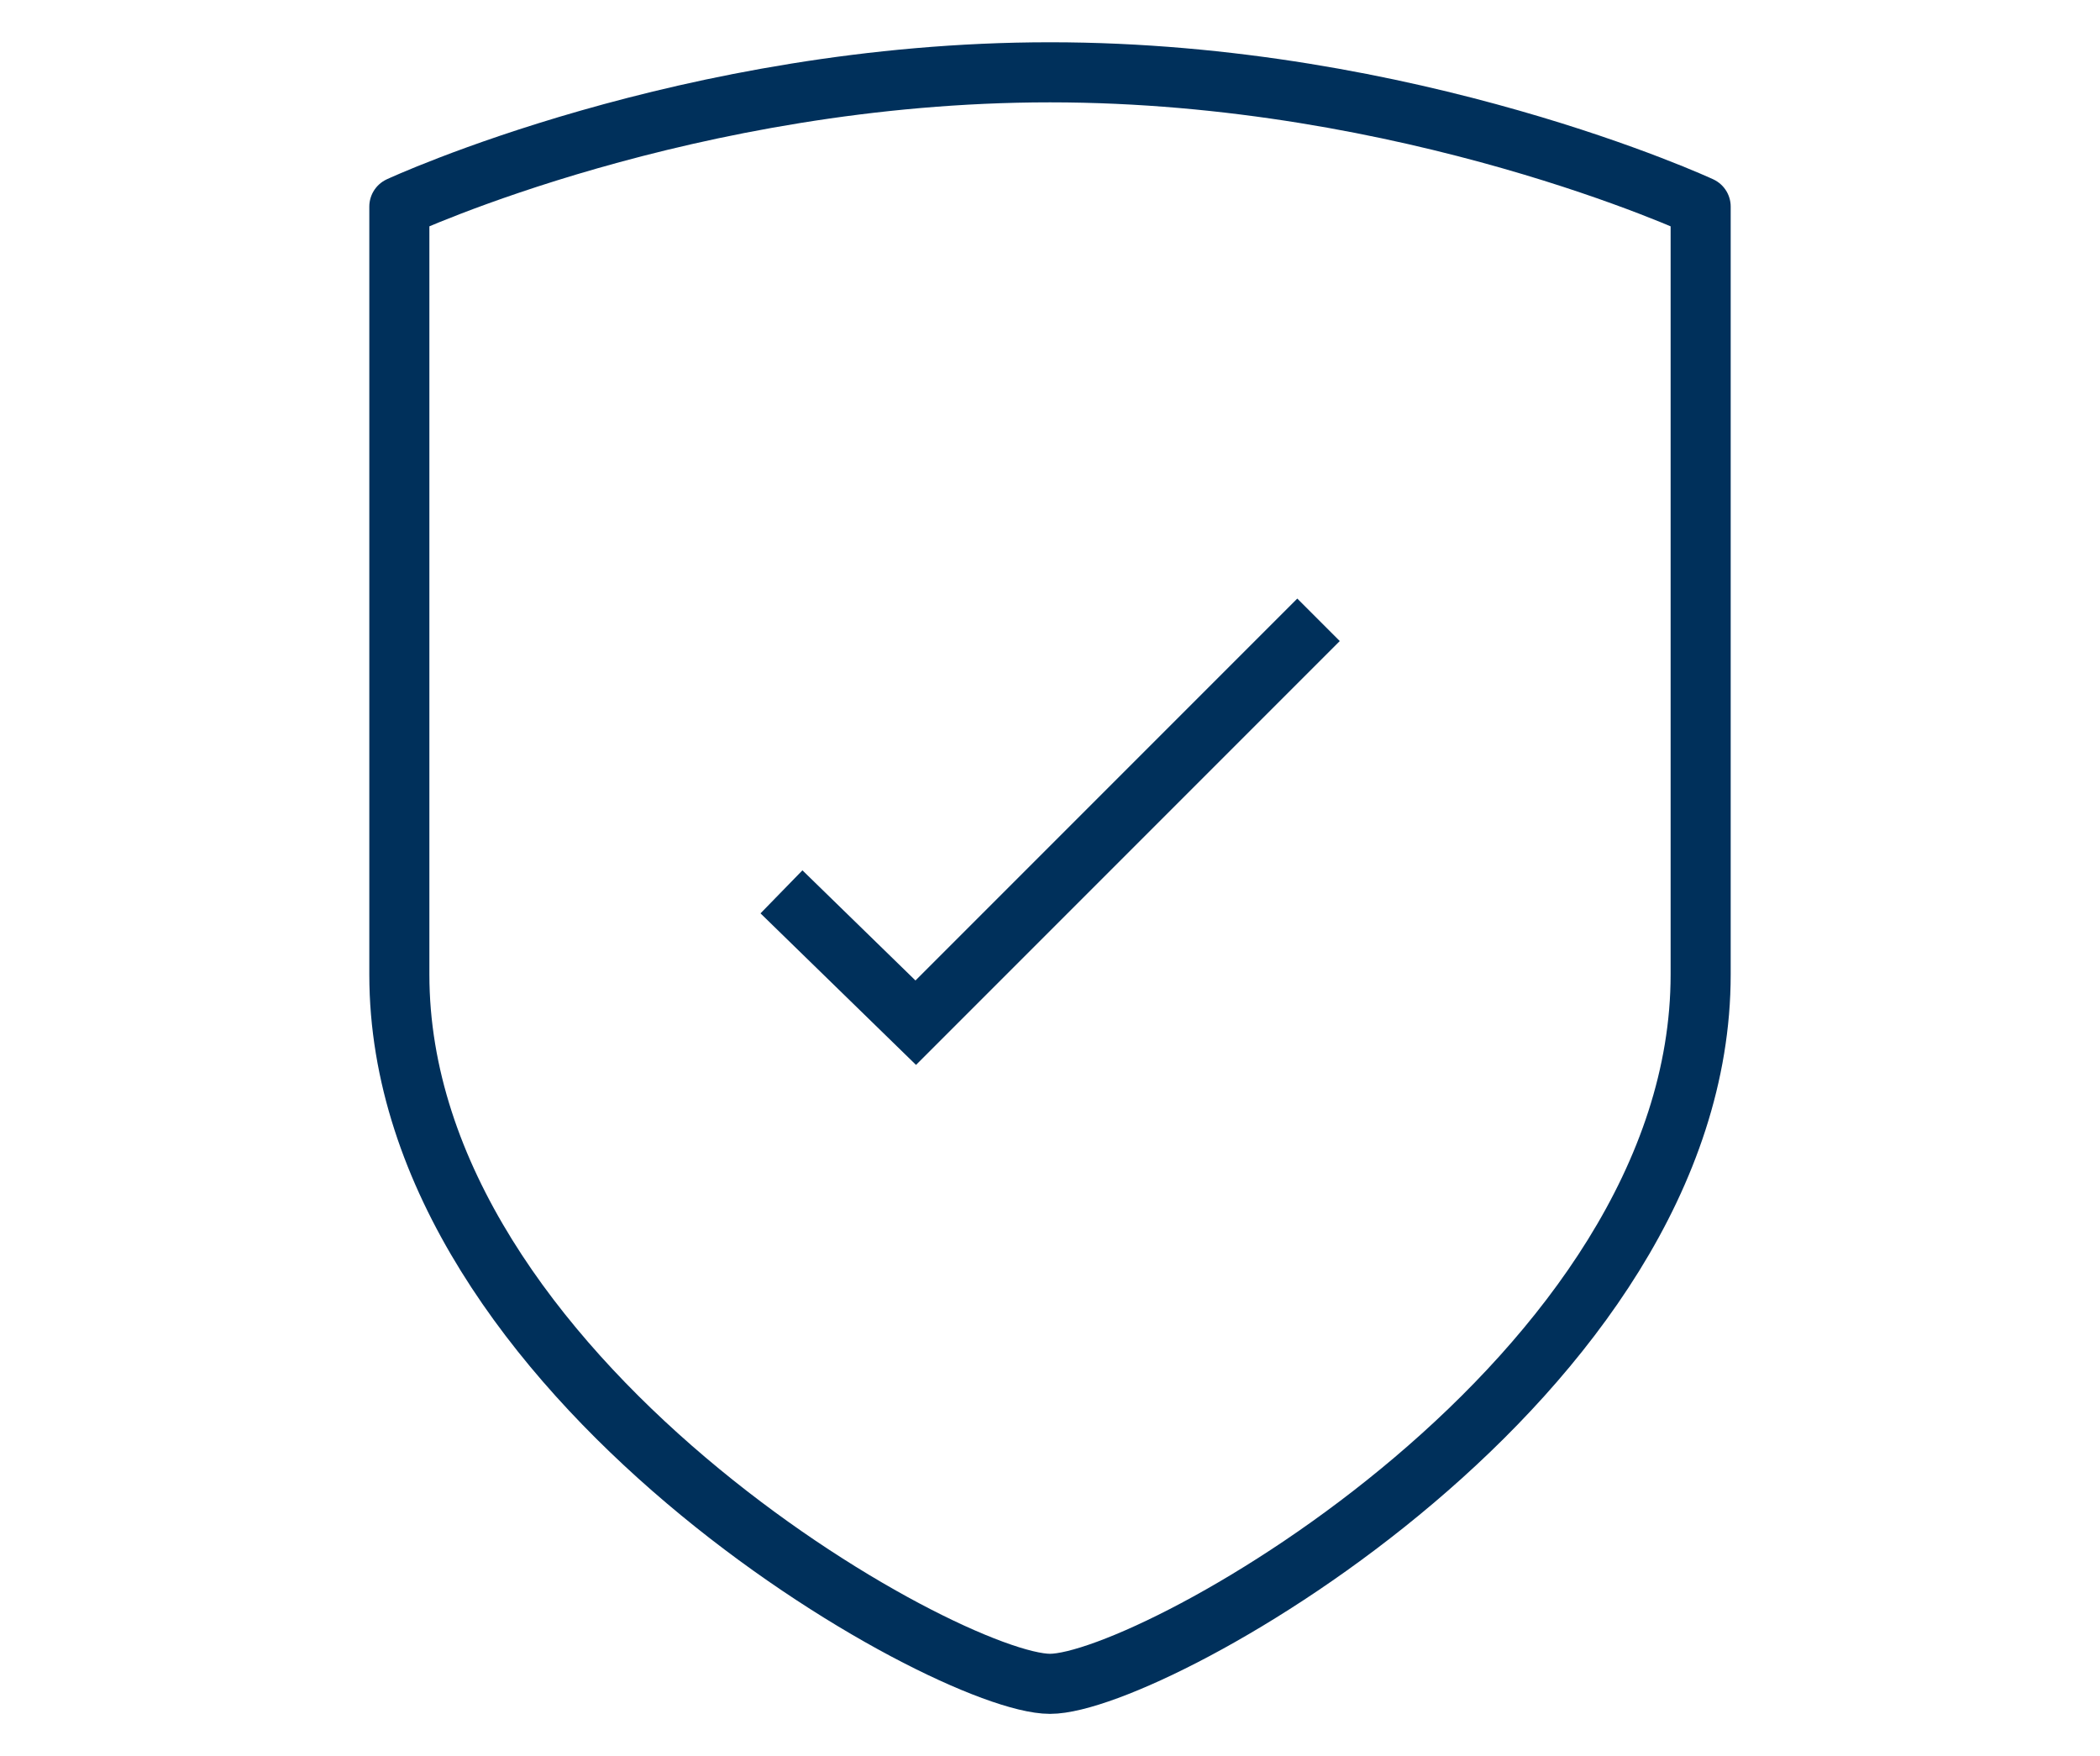 <?xml version="1.0" encoding="utf-8"?>
<!-- Generator: Adobe Illustrator 25.2.1, SVG Export Plug-In . SVG Version: 6.00 Build 0)  -->
<svg version="1.1" xmlns="http://www.w3.org/2000/svg" xmlns:xlink="http://www.w3.org/1999/xlink" x="0px" y="0px" viewBox="0 0 61 51" style="enable-background:new 0 0 61 51;" xml:space="preserve">
  <style type="text/css">
	.st0{fill:none;stroke:#00305B;stroke-width:1.745;stroke-linejoin:round;stroke-miterlimit:10;}
	.st1{fill:none;stroke:#00305B;stroke-width:1.745;stroke-miterlimit:10;}
</style>
  <g id="booklet"></g>
  <g id="Layer_8"></g>
  <g id="Layer_9">
    <path class="st0" d="M30.5,2.1C20,2.1,11.6,6,11.6,6v22.3c0,11.7,15.9,20.6,18.9,20.6c3,0,18.9-8.9,18.9-20.6V6
		C49.4,6,41,2.1,30.5,2.1z" />
    <polyline class="st1" points="22.7,25.9 26.6,29.7 38.3,18 	" />
  </g>
  <g id="Layer_9_copy"></g>
  <g id="Layer_9_copy_2"></g>
  <g id="Layer_9_copy_3"></g>
</svg>